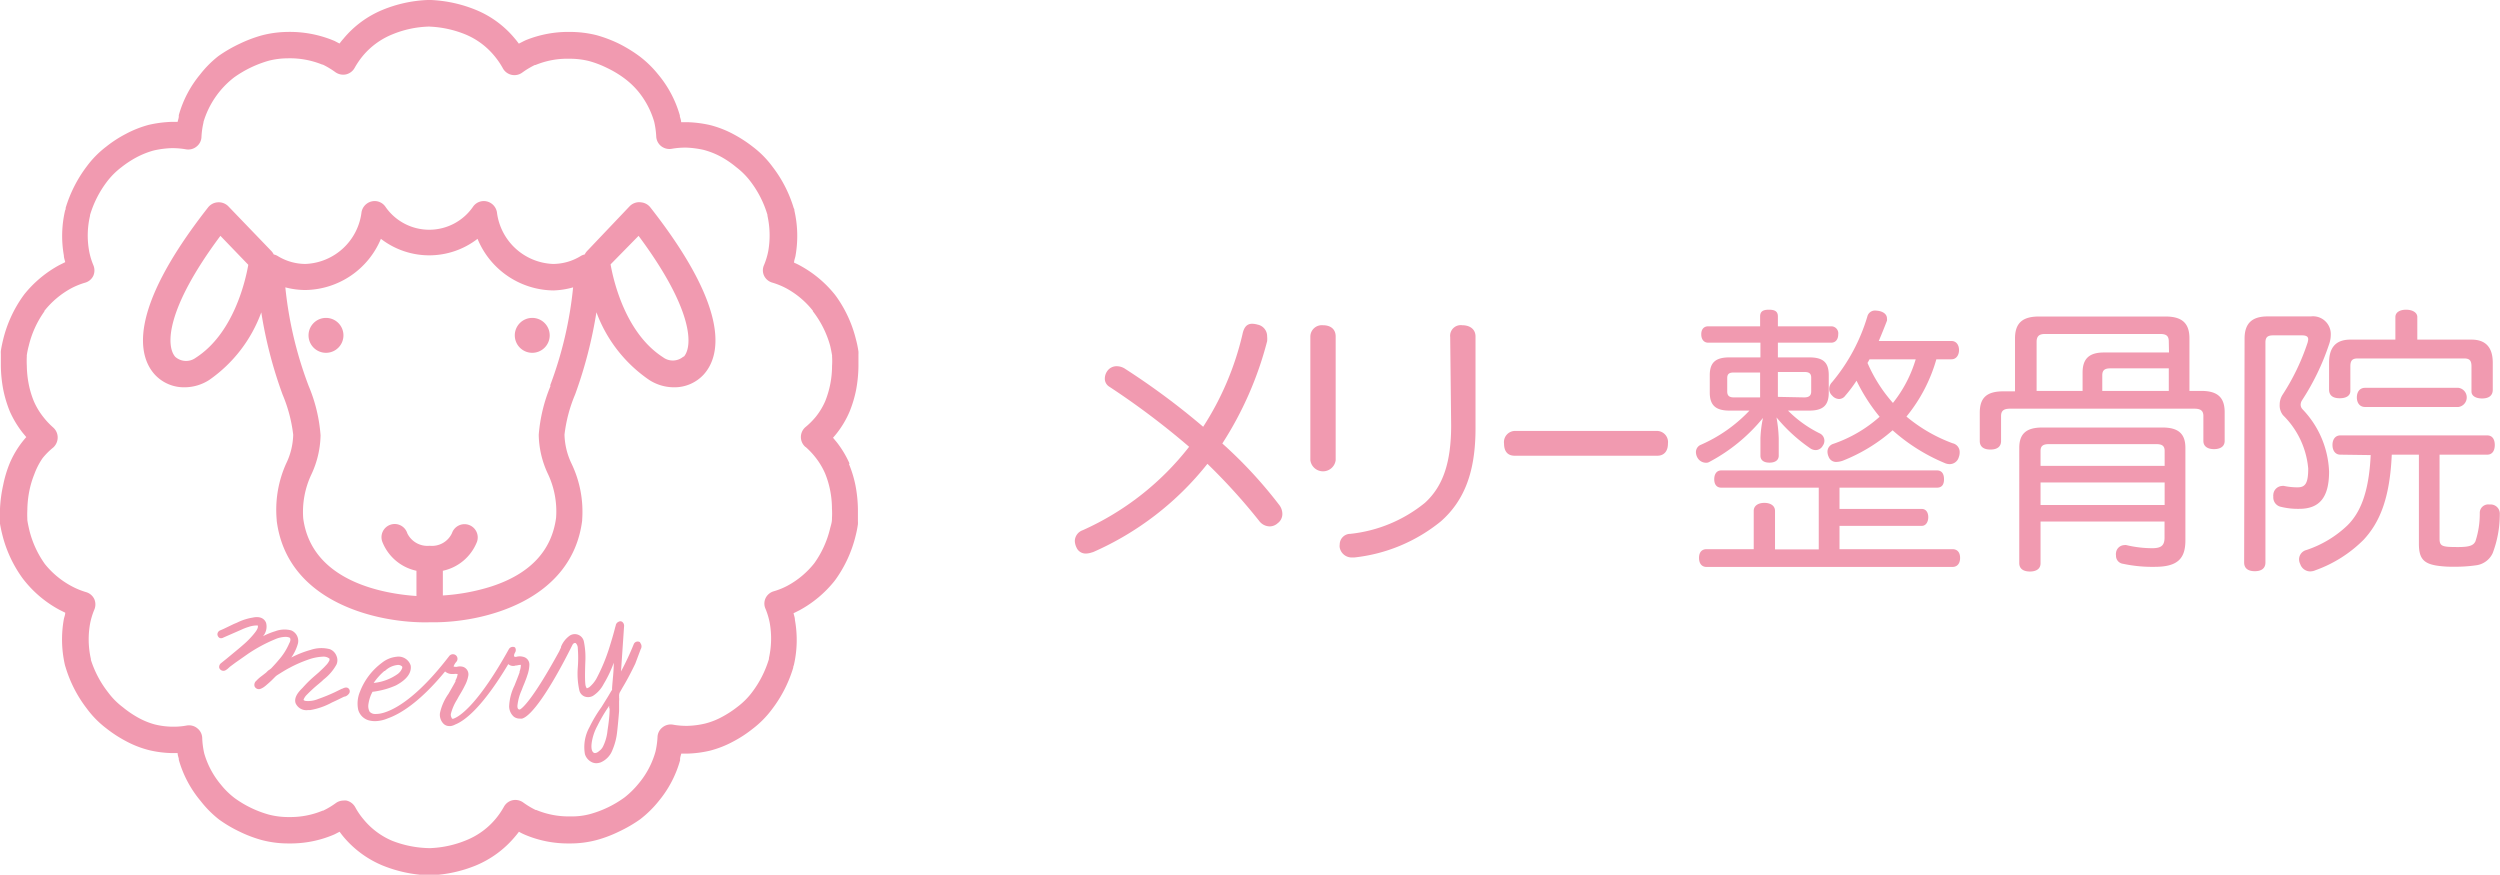 <svg xmlns="http://www.w3.org/2000/svg" viewBox="0 0 234.9 82.19"><defs><style>.cls-1{fill:#f19ab0;}</style></defs><g id="レイヤー_2" data-name="レイヤー 2"><g id="フッター"><path class="cls-1" d="M79.82,43.55h0a9.53,9.53,0,0,0-1.2-2l-.35-.42c.13-.14.25-.29.37-.44a9,9,0,0,0,1.18-2,11.13,11.13,0,0,0,.62-2.06,12.9,12.9,0,0,0,.22-2.19c0-.39,0-.76,0-1.12a2.89,2.89,0,0,0,0-.29,9.29,9.29,0,0,0-.23-1.12,11.73,11.73,0,0,0-1.86-4.06l-.12-.16a10.79,10.79,0,0,0-3.28-2.74,5.77,5.77,0,0,0-.56-.27c0-.21.09-.41.13-.61a10.73,10.73,0,0,0-.1-4.29c0-.07,0-.14-.06-.22a12,12,0,0,0-2-3.9,9.11,9.11,0,0,0-1.82-1.85,12.37,12.37,0,0,0-1.86-1.21,9.72,9.72,0,0,0-2.19-.85,11.09,11.09,0,0,0-2.12-.27H64c0-.18-.07-.36-.12-.54l0-.09a10.46,10.46,0,0,0-2.06-3.88,9.94,9.94,0,0,0-1.73-1.68A13.23,13.23,0,0,0,58.15,4.1a12.51,12.51,0,0,0-2.08-.79A10.22,10.22,0,0,0,53.6,3a10.62,10.62,0,0,0-4.21.78l-.15.07-.49.25c-.12-.16-.24-.32-.38-.48A9.34,9.34,0,0,0,44.74.94,12.64,12.64,0,0,0,40.5,0h-.33a12.41,12.41,0,0,0-4.23.93,9.43,9.43,0,0,0-3.68,2.72c-.13.14-.24.29-.36.44l-.48-.25-.15-.06A10.77,10.77,0,0,0,27,3a10,10,0,0,0-2.39.32,12.61,12.61,0,0,0-2.09.79,13.19,13.19,0,0,0-2,1.16A9.94,9.94,0,0,0,18.8,7a10.37,10.37,0,0,0-2,3.82l0,.11c0,.17-.08.35-.11.52h-.54a11.13,11.13,0,0,0-2.17.28,10.09,10.09,0,0,0-2.17.86,11.24,11.24,0,0,0-1.83,1.19,9.19,9.19,0,0,0-1.81,1.83,12.39,12.39,0,0,0-2,3.92c0,.08,0,.16-.05.23A10.54,10.54,0,0,0,6,24c0,.21.08.42.13.63l-.56.28a10.84,10.84,0,0,0-3.29,2.75l-.11.15A11.82,11.82,0,0,0,.3,31.89c-.09.37-.17.74-.22,1.09a2.89,2.89,0,0,0,0,.29c0,.36,0,.73,0,1.14a12.87,12.87,0,0,0,.22,2.17,11.47,11.47,0,0,0,.62,2.07,9.52,9.52,0,0,0,1.2,2l.35.42c-.13.14-.25.29-.37.44a9,9,0,0,0-1.18,2,11.13,11.13,0,0,0-.62,2.06A12.9,12.9,0,0,0,0,47.8c0,.4,0,.76,0,1.12l0,.29c.06.36.14.73.24,1.12A11.78,11.78,0,0,0,2.17,54.4l.12.15a10.67,10.67,0,0,0,3.28,2.74l.56.28c0,.2-.09.4-.13.6a10.8,10.8,0,0,0,.09,4.27,2.17,2.17,0,0,0,.07.24,12,12,0,0,0,2,3.9,9.11,9.11,0,0,0,1.82,1.85,12.11,12.11,0,0,0,1.86,1.21,9.44,9.44,0,0,0,2.19.85,10.16,10.16,0,0,0,2.11.27h.55c0,.18.07.36.11.53l0,.1a10.46,10.46,0,0,0,2.06,3.88A9.94,9.94,0,0,0,20.58,77a12.39,12.39,0,0,0,1.93,1.14,12,12,0,0,0,2.08.79,9.74,9.74,0,0,0,2.47.32h.15a10.36,10.36,0,0,0,4.07-.79l.14-.06.49-.25c.12.17.24.32.37.48a9.57,9.57,0,0,0,3.64,2.68,12.63,12.63,0,0,0,4.25.93h.32a12.54,12.54,0,0,0,4.22-.92,9.59,9.59,0,0,0,3.69-2.72c.13-.15.24-.29.36-.45a4.16,4.16,0,0,0,.47.24l.16.07a10.36,10.36,0,0,0,4.09.79h.19a9.5,9.5,0,0,0,2.39-.32,11.78,11.78,0,0,0,2.09-.79,12.94,12.94,0,0,0,2-1.16,10.21,10.21,0,0,0,1.75-1.72,10.37,10.37,0,0,0,2-3.82l0-.11c0-.17.07-.34.11-.52h.54a10.42,10.42,0,0,0,2.17-.28,9.71,9.71,0,0,0,2.18-.86,11.6,11.6,0,0,0,1.82-1.19,9.19,9.19,0,0,0,1.81-1.83,12.21,12.21,0,0,0,2-3.91q0-.11.06-.24a10.54,10.54,0,0,0,.1-4.25c0-.21-.08-.42-.13-.63l.56-.28a10.79,10.79,0,0,0,3.28-2.74l.12-.16a11.86,11.86,0,0,0,1.87-4.08,10.19,10.19,0,0,0,.22-1.1,2.54,2.54,0,0,0,0-.29c0-.36,0-.73,0-1.14a12.87,12.87,0,0,0-.22-2.17,10.91,10.91,0,0,0-.62-2.06M75.7,42a7.22,7.22,0,0,1,.94,1,6.8,6.8,0,0,1,.88,1.47,8.46,8.46,0,0,1,.48,1.6,8.8,8.8,0,0,1,.17,1.72,6.69,6.69,0,0,1,0,.91.38.38,0,0,1,0,.1c0,.29-.11.59-.18.88a9.31,9.31,0,0,1-1.47,3.23.1.1,0,0,1,0,0,8.13,8.13,0,0,1-2.52,2.12,6.76,6.76,0,0,1-1.31.53,1.23,1.23,0,0,0-.76.65,1.19,1.19,0,0,0,0,1,6.83,6.83,0,0,1,.4,1.35,8.41,8.41,0,0,1-.08,3.27s0,.05,0,.09a9.86,9.86,0,0,1-1.59,3.13,6.83,6.83,0,0,1-1.35,1.35,9.77,9.77,0,0,1-1.43.94,6.85,6.85,0,0,1-1.61.64,8.05,8.05,0,0,1-1.65.22,7,7,0,0,1-1.38-.11,1.23,1.23,0,0,0-1,.26,1.2,1.2,0,0,0-.46.91,7.82,7.82,0,0,1-.19,1.36v0A8,8,0,0,1,60,73.63a8.35,8.35,0,0,1-1.31,1.29,10,10,0,0,1-3.25,1.57,6.55,6.55,0,0,1-1.77.22h-.14a7.9,7.9,0,0,1-3.13-.6l-.06,0a7.86,7.86,0,0,1-1.18-.71,1.27,1.27,0,0,0-1-.21,1.23,1.23,0,0,0-.81.61,7.33,7.33,0,0,1-.78,1.14,7,7,0,0,1-2.74,2,9.86,9.86,0,0,1-3.4.75h-.1A10,10,0,0,1,36.85,79a7,7,0,0,1-2.68-2,6.69,6.69,0,0,1-.8-1.17,1.27,1.27,0,0,0-.82-.61,1.24,1.24,0,0,0-.27,0,1.23,1.23,0,0,0-.73.24,7.46,7.46,0,0,1-1.19.71l-.05,0a7.86,7.86,0,0,1-3.1.6h-.1a7.27,7.27,0,0,1-1.85-.23,10.08,10.08,0,0,1-3.21-1.55,7.32,7.32,0,0,1-1.29-1.26,8,8,0,0,1-1.57-2.94v0A7.82,7.82,0,0,1,19,69.34a1.2,1.2,0,0,0-.46-.91,1.23,1.23,0,0,0-1-.26,6.55,6.55,0,0,1-1.18.11h-.21a7.32,7.32,0,0,1-1.6-.21A6.93,6.93,0,0,1,13,67.44a9.52,9.52,0,0,1-1.47-1,6.74,6.74,0,0,1-1.36-1.37A9.74,9.74,0,0,1,8.54,62a.31.31,0,0,0,0-.08,8.37,8.37,0,0,1-.08-3.3,6.66,6.66,0,0,1,.4-1.33,1.27,1.27,0,0,0,0-1,1.23,1.23,0,0,0-.76-.65,7.16,7.16,0,0,1-1.31-.53A8.13,8.13,0,0,1,4.22,53a.1.1,0,0,1,0,0,9.29,9.29,0,0,1-1.47-3.21c-.07-.32-.14-.61-.18-.91a.28.28,0,0,1,0-.09,8.64,8.64,0,0,1,0-.9,9.75,9.75,0,0,1,.18-1.73,8.89,8.89,0,0,1,.47-1.59A6.82,6.82,0,0,1,4,43.05a6.51,6.51,0,0,1,1-1,1.28,1.28,0,0,0,.42-.93A1.25,1.25,0,0,0,5,40.17a7.22,7.22,0,0,1-.94-1,6.63,6.63,0,0,1-.88-1.47,8.69,8.69,0,0,1-.48-1.6,9.64,9.64,0,0,1-.18-1.72,8.71,8.71,0,0,1,0-.91.38.38,0,0,1,0-.1,7.09,7.09,0,0,1,.18-.87,9.28,9.28,0,0,1,1.47-3.24.1.1,0,0,1,0-.05,8.27,8.27,0,0,1,2.52-2.12A6.93,6.93,0,0,1,8,26.56a1.22,1.22,0,0,0,.77-.65,1.27,1.27,0,0,0,0-1,6.46,6.46,0,0,1-.4-1.35,8.16,8.16,0,0,1,.09-3.29s0,0,0-.07a9.86,9.86,0,0,1,1.59-3.13,7.11,7.11,0,0,1,1.35-1.35,9.77,9.77,0,0,1,1.43-.94,8,8,0,0,1,1.61-.64,8.81,8.81,0,0,1,1.65-.22,7.46,7.46,0,0,1,1.38.11,1.23,1.23,0,0,0,1-.26,1.2,1.2,0,0,0,.46-.91,7.57,7.57,0,0,1,.19-1.35v-.05A8.3,8.3,0,0,1,22,7.27,10.62,10.62,0,0,1,25.27,5.7,7.39,7.39,0,0,1,27,5.48a8.06,8.06,0,0,1,3.28.59l.05,0a7.86,7.86,0,0,1,1.18.71,1.27,1.27,0,0,0,1,.21,1.25,1.25,0,0,0,.81-.61,7.84,7.84,0,0,1,.78-1.14,7.07,7.07,0,0,1,2.74-2,9.63,9.63,0,0,1,3.41-.74.14.14,0,0,1,.09,0,10,10,0,0,1,3.43.75,7,7,0,0,1,2.68,2,7.29,7.29,0,0,1,.8,1.17,1.24,1.24,0,0,0,1.82.4,7.86,7.86,0,0,1,1.18-.71l.06,0a7.81,7.81,0,0,1,3.19-.59,7.39,7.39,0,0,1,1.86.22,9.42,9.42,0,0,1,1.67.64,9.75,9.75,0,0,1,1.54.91A7.68,7.68,0,0,1,59.9,8.51a8,8,0,0,1,1.57,2.94v0a7.94,7.94,0,0,1,.19,1.37,1.23,1.23,0,0,0,.46.91,1.26,1.26,0,0,0,1,.25,7.42,7.42,0,0,1,1.37-.11,8.88,8.88,0,0,1,1.61.21,7.41,7.41,0,0,1,1.61.63,9.06,9.06,0,0,1,1.47,1,7,7,0,0,1,1.36,1.37,9.71,9.71,0,0,1,1.57,3.11l0,.08a8.56,8.56,0,0,1,.08,3.3,6.66,6.66,0,0,1-.4,1.33,1.19,1.19,0,0,0,0,1,1.23,1.23,0,0,0,.76.65,7.16,7.16,0,0,1,1.31.53,8.13,8.13,0,0,1,2.52,2.12l0,.05A9.34,9.34,0,0,1,78,32.48c.07.29.13.6.18.9a.31.31,0,0,1,0,.1,6.4,6.4,0,0,1,0,.89,9,9,0,0,1-.64,3.32,6.51,6.51,0,0,1-.87,1.45,7,7,0,0,1-1,1,1.23,1.23,0,0,0,0,1.85"/><path class="cls-1" d="M30.63,29.87a1.64,1.64,0,1,0,1.64,1.64,1.64,1.64,0,0,0-1.64-1.64"/><path class="cls-1" d="M50,29.87a1.64,1.64,0,1,0,1.65,1.64A1.64,1.64,0,0,0,50,29.87"/><path class="cls-1" d="M60.16,19a1.27,1.27,0,0,0-1,.38L55.15,23.6a1.3,1.3,0,0,0-.21.31,1.12,1.12,0,0,0-.38.15,5,5,0,0,1-2.6.74,5.53,5.53,0,0,1-5.27-4.87,1.26,1.26,0,0,0-.93-1,1.23,1.23,0,0,0-1.29.46,5,5,0,0,1-8.28,0,1.23,1.23,0,0,0-1.29-.46,1.26,1.26,0,0,0-.93,1A5.53,5.53,0,0,1,28.7,24.8a5,5,0,0,1-2.6-.74,1.12,1.12,0,0,0-.38-.15,1.3,1.3,0,0,0-.21-.31l-4.05-4.21a1.27,1.27,0,0,0-1-.38,1.25,1.25,0,0,0-.91.48c-7.77,9.91-6.47,14.1-5,15.71a3.72,3.72,0,0,0,2.78,1.19,4.29,4.29,0,0,0,2.33-.69,13.26,13.26,0,0,0,4.89-6.35,40.94,40.94,0,0,0,2,7.72,13.81,13.81,0,0,1,1,3.78,6.54,6.54,0,0,1-.67,2.72A10.57,10.57,0,0,0,26,48.85v.08c1,7.84,9.79,9.66,14.35,9.54h.44c4.65,0,12.94-2,13.91-9.55v-.08a10.44,10.44,0,0,0-1-5.28,6.68,6.68,0,0,1-.66-2.72,13.81,13.81,0,0,1,1-3.78,41.71,41.71,0,0,0,2-7.72A13.26,13.26,0,0,0,61,35.7a4.29,4.29,0,0,0,2.33.69,3.72,3.72,0,0,0,2.78-1.19c1.47-1.61,2.77-5.8-5-15.71a1.25,1.25,0,0,0-.91-.48m-41.8,14.6a1.53,1.53,0,0,1-1.93-.08c-.89-1-.92-4.45,4.24-11.37l2.62,2.72c-.29,1.64-1.43,6.48-4.93,8.73m33.33,2.65a15,15,0,0,0-1.11,4.59,8.88,8.88,0,0,0,.85,3.65,8.25,8.25,0,0,1,.78,4.15c-.41,3.1-2.45,5.27-6.07,6.45a19,19,0,0,1-4.57.85V53.63a4.44,4.44,0,0,0,3.21-2.73,1.24,1.24,0,0,0-2.35-.81,2.07,2.07,0,0,1-2.1,1.19,2.1,2.1,0,0,1-2.1-1.17,1.24,1.24,0,1,0-2.35.79,4.44,4.44,0,0,0,3.21,2.73V56c-2.85-.19-9.84-1.26-10.64-7.3a8.25,8.25,0,0,1,.78-4.15,9,9,0,0,0,.85-3.65A14.76,14.76,0,0,0,29,36.26,36.28,36.28,0,0,1,26.81,27a7.48,7.48,0,0,0,1.89.25,7.81,7.81,0,0,0,7.09-4.81,7.42,7.42,0,0,0,9.08,0A7.81,7.81,0,0,0,52,27.29,7.54,7.54,0,0,0,53.85,27a36.23,36.23,0,0,1-2.16,9.22m12.54-2.73a1.53,1.53,0,0,1-1.93.08c-3.5-2.25-4.64-7.09-4.93-8.73L60,22.16c5.15,6.92,5.13,10.39,4.24,11.37"/><path class="cls-1" d="M32.11,64.72l-.65.32a16.39,16.39,0,0,1-1.57.64,2.47,2.47,0,0,1-1.18.18.39.39,0,0,1-.18-.08.18.18,0,0,1,0-.06,1.3,1.3,0,0,1,.31-.45l0,0a13.54,13.54,0,0,1,1.09-1l.34-.29a2.09,2.09,0,0,1,.22-.2,4.5,4.5,0,0,0,1.13-1.35,1,1,0,0,0,0-.79A1.09,1.09,0,0,0,31,61a3.12,3.12,0,0,0-1.8.06,9.43,9.43,0,0,0-1.83.72,4.19,4.19,0,0,0,.59-1.2,1.07,1.07,0,0,0-.6-1.35,2.48,2.48,0,0,0-1.5.08,6.59,6.59,0,0,0-1.15.47A1.38,1.38,0,0,0,25,58.52c-.18-.45-.63-.63-1.26-.49a5.1,5.1,0,0,0-1.46.47l-.31.13-1,.48-.26.11a.42.42,0,0,0-.28.35.41.41,0,0,0,.22.38A.44.44,0,0,0,21,59.9l1.67-.73a4.9,4.9,0,0,1,.67-.26,2.49,2.49,0,0,1,.71-.14h0c.13,0,.16,0,.17,0,.09.26-.24.64-.42.86a7.93,7.93,0,0,1-1,1c-.3.27-.63.53-.94.79l-.58.48-.51.41a.45.45,0,0,0-.17.44.42.42,0,0,0,.55.25,1.42,1.42,0,0,0,.34-.25l.11-.1.51-.38,1.17-.82a14.25,14.25,0,0,1,2.58-1.39,2.54,2.54,0,0,1,1-.22,1,1,0,0,1,.32.06c.18.08.1.38,0,.54a5.78,5.78,0,0,1-1,1.58c-.22.27-.45.51-.69.77a2.32,2.32,0,0,1-.3.22L25,63.2l-.4.31a3.4,3.4,0,0,0-.52.46.49.49,0,0,0-.16.52.44.44,0,0,0,.51.25,1.45,1.45,0,0,0,.44-.24l.09-.07c.28-.24.52-.45.72-.66l.1-.1a1.79,1.79,0,0,1,.26-.23l.4-.25c.26-.16.51-.31.78-.45A11.7,11.7,0,0,1,28.9,62a4.62,4.62,0,0,1,1.43-.3h0a.87.87,0,0,1,.63.19s0,.05,0,.14a1.61,1.61,0,0,1-.35.5c-.14.16-.3.31-.46.46l-.19.18-.53.46a11.6,11.6,0,0,0-1,1c-.29.29-.84.84-.66,1.43a1.1,1.1,0,0,0,1.16.66h.21A6.48,6.48,0,0,0,31.2,66c.41-.18.8-.38,1.15-.55l.06,0a.74.74,0,0,0,.42-.34.38.38,0,0,0,0-.31c-.17-.33-.51-.17-.69-.08"/><path class="cls-1" d="M60.16,60.36a.4.4,0,0,0-.61.16,25.52,25.52,0,0,1-1.2,2.57l.29-4.27a.46.46,0,0,0-.19-.4.31.31,0,0,0-.32,0,.45.45,0,0,0-.28.38c-.05.13-.07.25-.11.39-.14.54-.31,1.09-.47,1.61a17.07,17.07,0,0,1-1.25,3,3,3,0,0,1-.65.77c-.18.1-.24.1-.23.11a.79.79,0,0,1-.14-.4v0c-.07-.57,0-2.15,0-2.15a7.55,7.55,0,0,0-.14-1.86.87.87,0,0,0-1.32-.55,2.34,2.34,0,0,0-.83,1.06l0,.07a3.13,3.13,0,0,0-.15.32c-2.56,4.68-3.5,5.38-3.7,5.49,0,0-.27.08-.24-.37a4.77,4.77,0,0,1,.38-1.41c.05-.12.09-.23.13-.34l.15-.36c.09-.23.19-.47.26-.71a3.22,3.22,0,0,0,.2-1,.74.74,0,0,0-.6-.76,1.17,1.17,0,0,0-.61,0c-.42.1-.14-.39-.14-.39a.44.44,0,0,0,0-.49l0,0,0,0,0,0h0a.43.43,0,0,0-.58.17c-2.78,5-4.47,6.21-5.09,6.48-.18.09-.25.06-.27,0s-.11-.17-.09-.39a4.71,4.71,0,0,1,.58-1.35l.17-.31.19-.32c.13-.22.26-.45.37-.68a3.05,3.05,0,0,0,.33-.93.74.74,0,0,0-.48-.84,1.07,1.07,0,0,0-.61,0c-.29,0-.29-.05-.29-.05a1.4,1.4,0,0,1,.27-.44.43.43,0,0,0-.07-.61.44.44,0,0,0-.61.08c-4,5.22-6.43,5.44-6.8,5.44a1.26,1.26,0,0,1-.27,0,.68.68,0,0,1-.41-.21,1.12,1.12,0,0,1-.12-.65,3.53,3.53,0,0,1,.28-1l0,0h0L35,65a4.67,4.67,0,0,0,.52-.08,7.38,7.38,0,0,0,1.68-.52c1-.53,1.49-1.17,1.39-1.86a1.2,1.2,0,0,0-1.34-.83,2.61,2.61,0,0,0-1.37.57A6.09,6.09,0,0,0,33.82,65a2.86,2.86,0,0,0-.16,1.7,1.44,1.44,0,0,0,1.05,1,2.39,2.39,0,0,0,.53.06,3.22,3.22,0,0,0,1.19-.26c1.14-.4,3-1.5,5.39-4.41a1,1,0,0,0,.7.24h.09a1.79,1.79,0,0,1,.39,0,1.48,1.48,0,0,1-.2.59l0,.1c-.13.25-.26.47-.39.7l-.27.47A4.87,4.87,0,0,0,41.34,67a1.2,1.2,0,0,0,.33,1,.75.75,0,0,0,.55.22h.13a1.25,1.25,0,0,0,.41-.14c.9-.35,2.56-1.6,5-5.68a.69.69,0,0,0,.7.13l.1,0a1.52,1.52,0,0,1,.38-.06,1.75,1.75,0,0,1-.12.62l0,.09c-.09.25-.18.48-.27.71l-.14.35-.07.18a4.88,4.88,0,0,0-.5,1.93,1.31,1.31,0,0,0,.45,1,.94.94,0,0,0,.59.17.52.52,0,0,0,.17,0c.86-.23,2.54-2.52,4.74-6.93.09-.17.23-.2.31-.16a.67.67,0,0,1,.19.48,11.76,11.76,0,0,1,0,1.81,7.27,7.27,0,0,0,.15,2.17.82.82,0,0,0,.48.55.94.94,0,0,0,.8-.06,2.89,2.89,0,0,0,1-1.11,11.05,11.05,0,0,0,.95-2c0,.81-.11,1.61-.16,2.39v.17l-.06.07-.33.56-.62,1a12.62,12.62,0,0,0-1.11,1.86,3.84,3.84,0,0,0-.43,2.54,1.24,1.24,0,0,0,.64.75.94.94,0,0,0,.43.1,1.25,1.25,0,0,0,.42-.08,2.05,2.05,0,0,0,1.1-1.17,5.88,5.88,0,0,0,.43-1.64c.08-.69.14-1.38.19-2,0-.3,0-.58,0-.84v-.1a1.5,1.5,0,0,0,0-.36.66.66,0,0,0,0-.14.75.75,0,0,1,.06-.31l.29-.51c.46-.76.85-1.54,1.17-2.2L60.2,61l0,0a.5.5,0,0,0-.06-.61Zm-24,2.69a2,2,0,0,1,1.2-.57h0a.54.54,0,0,1,.42.14.22.22,0,0,1,0,.18,1.25,1.25,0,0,1-.4.52,4.69,4.69,0,0,1-2.27.85,5.67,5.67,0,0,1,1-1.12m21.17,3.51c0,.68-.09,1.38-.2,2.09a4.27,4.27,0,0,1-.41,1.47,1.13,1.13,0,0,1-.38.45c-.12.12-.38.27-.54.13s-.21-.43-.16-.86a4.75,4.75,0,0,1,.54-1.64,14.89,14.89,0,0,1,1-1.72l.11-.17c0,.08,0,.16,0,.25"/><path class="cls-1" d="M102.66,51.88a1.76,1.76,0,0,1-.61.13.93.93,0,0,1-.9-.56,1.54,1.54,0,0,1-.16-.63,1.1,1.1,0,0,1,.74-1,26.26,26.26,0,0,0,10-7.84,73.29,73.29,0,0,0-7.49-5.64.88.88,0,0,1-.43-.79,1.24,1.24,0,0,1,.27-.74,1.06,1.06,0,0,1,.84-.4,1.44,1.44,0,0,1,.82.26,68.19,68.19,0,0,1,7.31,5.43,27.48,27.48,0,0,0,3.69-8.68c.13-.64.39-1,.92-1a2,2,0,0,1,.5.08,1.11,1.11,0,0,1,.9,1.11,2.3,2.3,0,0,1,0,.45,32.85,32.85,0,0,1-4.21,9.61,41.9,41.9,0,0,1,5.35,5.78,1.39,1.39,0,0,1,.29.85,1.07,1.07,0,0,1-.45.87,1.11,1.11,0,0,1-.74.29,1.26,1.26,0,0,1-1-.53,56,56,0,0,0-4.85-5.35,28.16,28.16,0,0,1-10.8,8.32"/><path class="cls-1" d="M125.5,43.24a1.2,1.2,0,0,1-2.38,0V31.64a1.08,1.08,0,0,1,1.19-1.08c.72,0,1.19.37,1.19,1.06Zm10.76-11.57a1,1,0,0,1,1.14-1.11c.71,0,1.24.37,1.24,1.06v8.63c0,4-1,6.75-3.26,8.74a15.51,15.51,0,0,1-8.13,3.39h-.18a1.15,1.15,0,0,1-1.19-.93.92.92,0,0,1,0-.29,1,1,0,0,1,1-1,13.31,13.31,0,0,0,7-2.91c1.73-1.57,2.47-3.84,2.47-7.29Z"/><path class="cls-1" d="M142.32,42.82c-.67,0-1-.42-1-1.14a1.05,1.05,0,0,1,1.06-1.19h13.28a1.05,1.05,0,0,1,1.06,1.19c0,.72-.37,1.14-1,1.14Z"/><path class="cls-1" d="M160.51,32.2c-.42,0-.66-.32-.66-.79s.24-.75.66-.75h4.87v-.92c0-.48.27-.64.83-.64s.84.16.84.64v.92h5a.66.66,0,0,1,.67.75c0,.47-.24.79-.67.79h-5v1.38H170c1.3,0,1.83.47,1.83,1.67v1.64c0,1.19-.53,1.69-1.83,1.69h-2a11.1,11.1,0,0,0,3,2.15.76.76,0,0,1,.42.69.81.81,0,0,1-.16.47.75.75,0,0,1-.66.4.91.91,0,0,1-.53-.18,15.34,15.34,0,0,1-3.15-2.89,13.33,13.33,0,0,1,.21,2v1.59c0,.42-.32.66-.87.66s-.85-.24-.85-.66V41.18a11,11,0,0,1,.24-1.91,16.37,16.37,0,0,1-5,4.11.61.61,0,0,1-.37.1.93.93,0,0,1-.8-.5,1.08,1.08,0,0,1-.13-.48.74.74,0,0,1,.42-.69,14,14,0,0,0,4.61-3.23h-1.88c-1.29,0-1.85-.5-1.85-1.69V35.25c0-1.2.56-1.67,1.85-1.67h2.91V32.2Zm1.22,13.62c-.42,0-.66-.29-.66-.79s.24-.83.66-.83H182c.45,0,.66.32.66.83s-.21.79-.66.79h-9.16v2h7.73c.4,0,.61.34.61.77s-.21.82-.61.82h-7.73v2.19h10.61c.46,0,.72.3.72.82s-.26.85-.72.85H160.35c-.45,0-.71-.32-.71-.85s.26-.82.71-.82h4.43V48c0-.48.42-.75,1-.75s1,.27,1,.75v3.62h4.11V45.82ZM165.38,35h-2.46c-.42,0-.63.11-.63.53v1.25c0,.42.21.56.63.56h2.46Zm4.14,2.34c.42,0,.66-.14.66-.56V35.48c0-.42-.24-.53-.66-.53h-2.47v2.34Zm12.42-3.58a14.91,14.91,0,0,1-2.81,5.38,14.63,14.63,0,0,0,4.34,2.51.84.84,0,0,1,.66.85,1.19,1.19,0,0,1-.08.45.89.89,0,0,1-.84.66,1.16,1.16,0,0,1-.43-.08,17.37,17.37,0,0,1-4.95-3.1,16,16,0,0,1-4.69,2.86,1.92,1.92,0,0,1-.55.11.74.74,0,0,1-.77-.48,1.17,1.17,0,0,1-.11-.47.77.77,0,0,1,.56-.75,12.76,12.76,0,0,0,4.34-2.54,16.86,16.86,0,0,1-2.17-3.39,12.67,12.67,0,0,1-1.06,1.41.73.73,0,0,1-.58.31.88.88,0,0,1-.64-.31.86.86,0,0,1-.29-.64.92.92,0,0,1,.27-.63,17.28,17.28,0,0,0,3.31-6.15.74.74,0,0,1,.79-.58,2.71,2.71,0,0,1,.37.05c.45.11.69.37.69.69a.86.86,0,0,1,0,.21c-.22.58-.48,1.22-.77,1.91h6.83c.45,0,.71.37.71.85s-.26.87-.71.87Zm-6.28,0a3.72,3.72,0,0,1-.19.34,14,14,0,0,0,2.39,3.76,12.1,12.1,0,0,0,2.14-4.1Z"/><path class="cls-1" d="M206.83,36.73c1.53,0,2.2.61,2.2,2v2.7c0,.5-.38.77-1,.77s-1-.27-1-.77V39.09c0-.51-.27-.69-.85-.69H188.87c-.58,0-.85.18-.85.69v2.35c0,.51-.34.8-1,.8s-1-.29-1-.8V38.77c0-1.43.69-2,2.22-2h1.09V31.8c0-1.45.71-2.06,2.25-2.06h11.89c1.54,0,2.25.61,2.25,2.06v4.93Zm-15.1,16.2c0,.51-.39.77-1,.77s-1-.26-1-.79V42.08c0-1.32.66-1.91,2.15-1.91H203.2c1.48,0,2.14.59,2.14,1.91v8.69c0,1.7-.71,2.49-2.88,2.49a13.23,13.23,0,0,1-3-.29.75.75,0,0,1-.64-.77.77.77,0,0,1,0-.26.81.81,0,0,1,.77-.72.51.51,0,0,1,.21,0,10.67,10.67,0,0,0,2.41.29c.87,0,1.17-.26,1.17-1V49H191.73Zm12.05-20.84c0-.55-.26-.71-.82-.71h-10.8c-.53,0-.8.18-.8.74v4.61h4.32V35c0-1.3.63-1.88,2-1.88h6.12Zm-.39,10.28c0-.5-.27-.64-.8-.64H192.53c-.53,0-.8.14-.8.64v1.4h11.66Zm-11.66,5.08h11.66V45.33H191.73Zm6.57-12.84c-.53,0-.77.16-.77.66v1.46h6.25V34.61Z"/><path class="cls-1" d="M210.9,31.82c0-1.48.74-2.09,2.17-2.09h4.06A1.67,1.67,0,0,1,219,31.45a2.72,2.72,0,0,1-.16.9,22.73,22.73,0,0,1-2.54,5.26.79.79,0,0,0-.13.4.62.62,0,0,0,.18.45,8.94,8.94,0,0,1,2.49,5.85c0,2.49-.95,3.5-2.81,3.5a6.7,6.7,0,0,1-1.72-.19.9.9,0,0,1-.71-.95.65.65,0,0,1,0-.19.87.87,0,0,1,.83-.82.45.45,0,0,1,.18,0,6.2,6.2,0,0,0,1.27.13c.74,0,1-.4,1-1.77a8,8,0,0,0-2.36-5,1.46,1.46,0,0,1-.32-1,1.7,1.7,0,0,1,.27-.93,21,21,0,0,0,2.35-4.89,1.72,1.72,0,0,0,.06-.32c0-.26-.19-.37-.59-.37H213.6c-.5,0-.74.14-.74.67V52.85c0,.55-.37.82-1,.82s-1-.27-1-.82Zm9,10.9c-.47,0-.74-.38-.74-.91s.27-.9.74-.9h13.8c.48,0,.71.37.71.9s-.23.91-.71.91h-4.48v7.89c0,.74.27.79,1.75.79,1.09,0,1.43-.16,1.62-.53A8.33,8.33,0,0,0,233,48.2a.79.79,0,0,1,.87-.8H234a.86.86,0,0,1,.88.93v.05a10.29,10.29,0,0,1-.67,3.6,2,2,0,0,1-1.59,1.14,13.84,13.84,0,0,1-2.06.13,9.88,9.88,0,0,1-1.43-.08c-1.38-.18-1.85-.66-1.85-2.06V42.72h-2.55c-.18,4.21-1.19,6.43-2.65,8a12.2,12.2,0,0,1-4.52,2.86,1.27,1.27,0,0,1-.51.11,1,1,0,0,1-.92-.69,1,1,0,0,1-.11-.45.91.91,0,0,1,.69-.87,10.27,10.27,0,0,0,3.87-2.33c1.11-1.11,2-2.91,2.17-6.59Zm12.32-10.81c1.37,0,2,.77,2,2.17v2.54c0,.59-.42.82-1,.82s-1-.23-1-.66V34.42c0-.55-.19-.74-.69-.74h-10c-.5,0-.69.19-.69.74v2.31c0,.45-.39.69-1,.69s-1-.24-1-.82V34.08c0-1.4.61-2.17,2-2.17h4.23V29.79c0-.45.43-.69,1-.69s1.06.24,1.06.69v2.12Zm-10,6.33c-.51,0-.77-.4-.77-.9s.26-.9.77-.9H231a.91.91,0,0,1,0,1.8Z"/></g></g></svg>